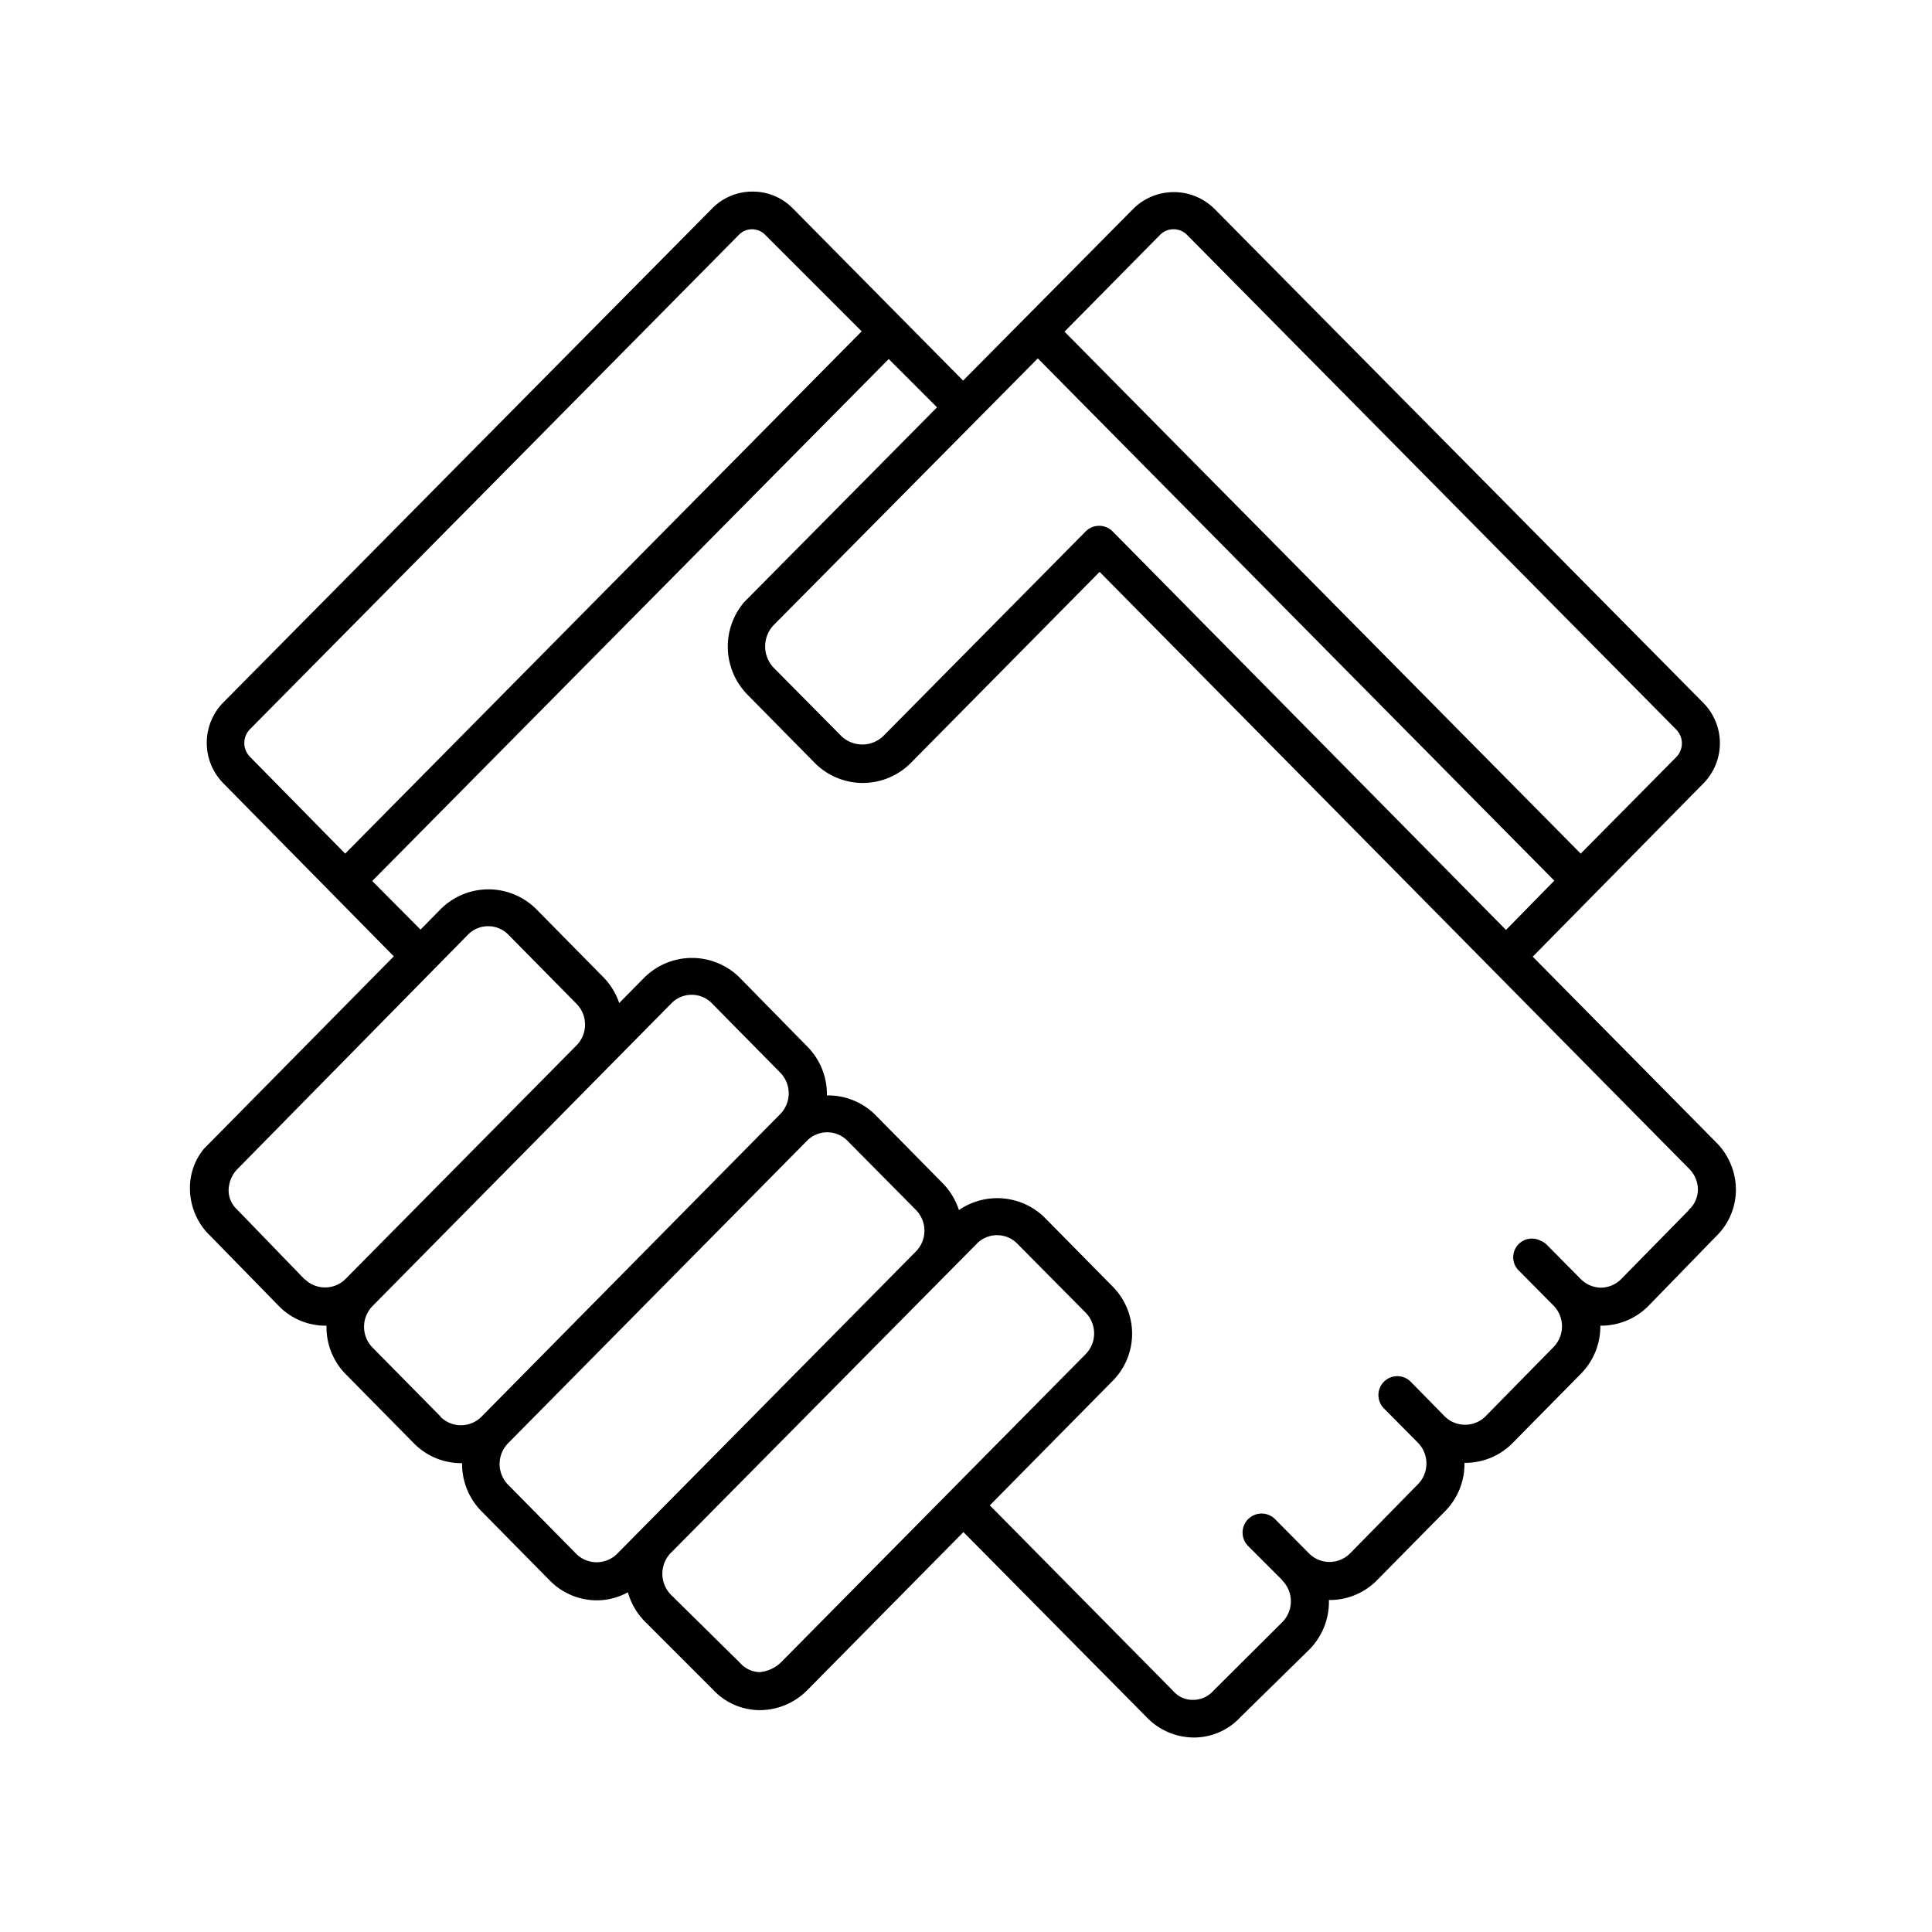 <svg xmlns="http://www.w3.org/2000/svg" width="60" height="60"><g data-name="Group 8418"><path d="M47.6 29.71l5.3-5.38a1.78 1.78 0 000-2.5L37.7 6.47a1.79 1.79 0 00-2.49 0l-5.3 5.35-5.3-5.36a1.74 1.74 0 00-1.25-.51 1.75 1.75 0 00-1.24.52L6.93 21.82a1.79 1.79 0 000 2.5l5.3 5.38-5.9 5.98a1.9 1.9 0 00-.43 1.26 2.04 2.04 0 00.65 1.46l2.1 2.15a2.02 2.02 0 001.44.62c.02 0 .03 0 .05 0a2.08 2.08 0 00.61 1.52l2.1 2.13a2.06 2.06 0 001.48.62h.02a2.09 2.09 0 00.61 1.5l2.11 2.14a2.05 2.05 0 001.47.62 2.03 2.03 0 00.96-.25 2.1 2.1 0 00.53.91l2.1 2.1a1.99 1.99 0 001.44.65h.04a2.08 2.08 0 001.48-.64l4.83-4.89 5.7 5.76a2.04 2.04 0 001.46.62h.03a1.97 1.97 0 001.42-.64l2.14-2.1a2.1 2.1 0 00.6-1.53h.03a2.06 2.06 0 001.47-.62l2.1-2.13a2.08 2.08 0 00.61-1.51h.03a2.06 2.06 0 001.47-.62l2.1-2.13a2.09 2.09 0 00.62-1.51h.03a2.07 2.07 0 001.48-.63l2.07-2.13a2.02 2.02 0 00.63-1.44 2.09 2.09 0 00-.62-1.5zM36.03 7.29a.59.59 0 01.83 0l15.2 15.37a.61.61 0 010 .85l-2.97 3L33.06 10.3zm-3.8 3.84l16.04 16.22-1.5 1.53L34.55 16.5a.59.59 0 00-.83 0l-6.29 6.36a.94.94 0 01-1.3 0l-2.1-2.12a.96.96 0 010-1.33zM7.76 23.5a.61.61 0 010-.85L22.94 7.3a.57.57 0 01.42-.18.57.57 0 01.4.17l3 3-16.04 16.22zm1.7 16.23l-2.1-2.17a.81.81 0 01-.26-.58.97.97 0 01.3-.7l7.12-7.24a.88.88 0 011.28 0l2.1 2.13a.92.92 0 010 1.3l-7.15 7.23a.9.9 0 01-1.28.03zm4.22 4.26l-2.1-2.13a.92.92 0 010-1.31l9.26-9.38a.88.88 0 011.28 0l2.1 2.13a.92.92 0 010 1.31L14.95 44a.9.9 0 01-1.27 0zm5.49 4.26a.9.9 0 01-1.28 0l-2.1-2.13a.92.92 0 010-1.31l9.26-9.37a.88.88 0 011.28 0l2.11 2.13a.92.92 0 010 1.3zm5.08 3.38a1.09 1.09 0 01-.67.3.85.85 0 01-.61-.3l-2.13-2.1a.93.93 0 01.02-1.33l9.47-9.57a.88.88 0 011.27 0l2.11 2.13a.92.92 0 010 1.3zm28.2-14.05l-2.09 2.13a.91.91 0 01-.64.28.9.9 0 01-.64-.28l-1.04-1.05a.55.55 0 00-.2-.13.58.58 0 00-.65.95l1.05 1.06a.92.92 0 010 1.3l-2.1 2.14a.9.9 0 01-1.28 0l-1.05-1.07a.58.58 0 10-.83.83l1.05 1.06a.92.92 0 010 1.3l-2.1 2.14a.9.9 0 01-1.27.01l-1.06-1.07a.59.59 0 10-.84.83l1.06 1.06v.01a.92.92 0 010 1.3l-2.14 2.13a.83.83 0 01-.6.28.79.79 0 01-.64-.27l-5.7-5.77 3.8-3.85a2.08 2.08 0 000-2.96l-2.1-2.13a2.1 2.1 0 00-2.66-.23 2.12 2.12 0 00-.5-.83l-2.1-2.13a2.07 2.07 0 00-1.5-.6 2.1 2.1 0 00-.62-1.53l-2.1-2.14a2.1 2.1 0 00-2.94 0l-.79.8a2.11 2.11 0 00-.49-.8l-2.1-2.13a2.1 2.1 0 00-2.94 0l-.64.65-1.5-1.51L27.6 11.15l1.5 1.5-5.99 6.05a2.13 2.13 0 00.1 2.87l2.11 2.14a2.1 2.1 0 002.95 0l5.88-5.95 18.3 18.53a.92.92 0 01.28.67.86.86 0 01-.29.62z" data-name="Path 17765"/></g><path fill="none" d="M0 0h60v60H0z" data-name="Rectangle 96"/></svg>